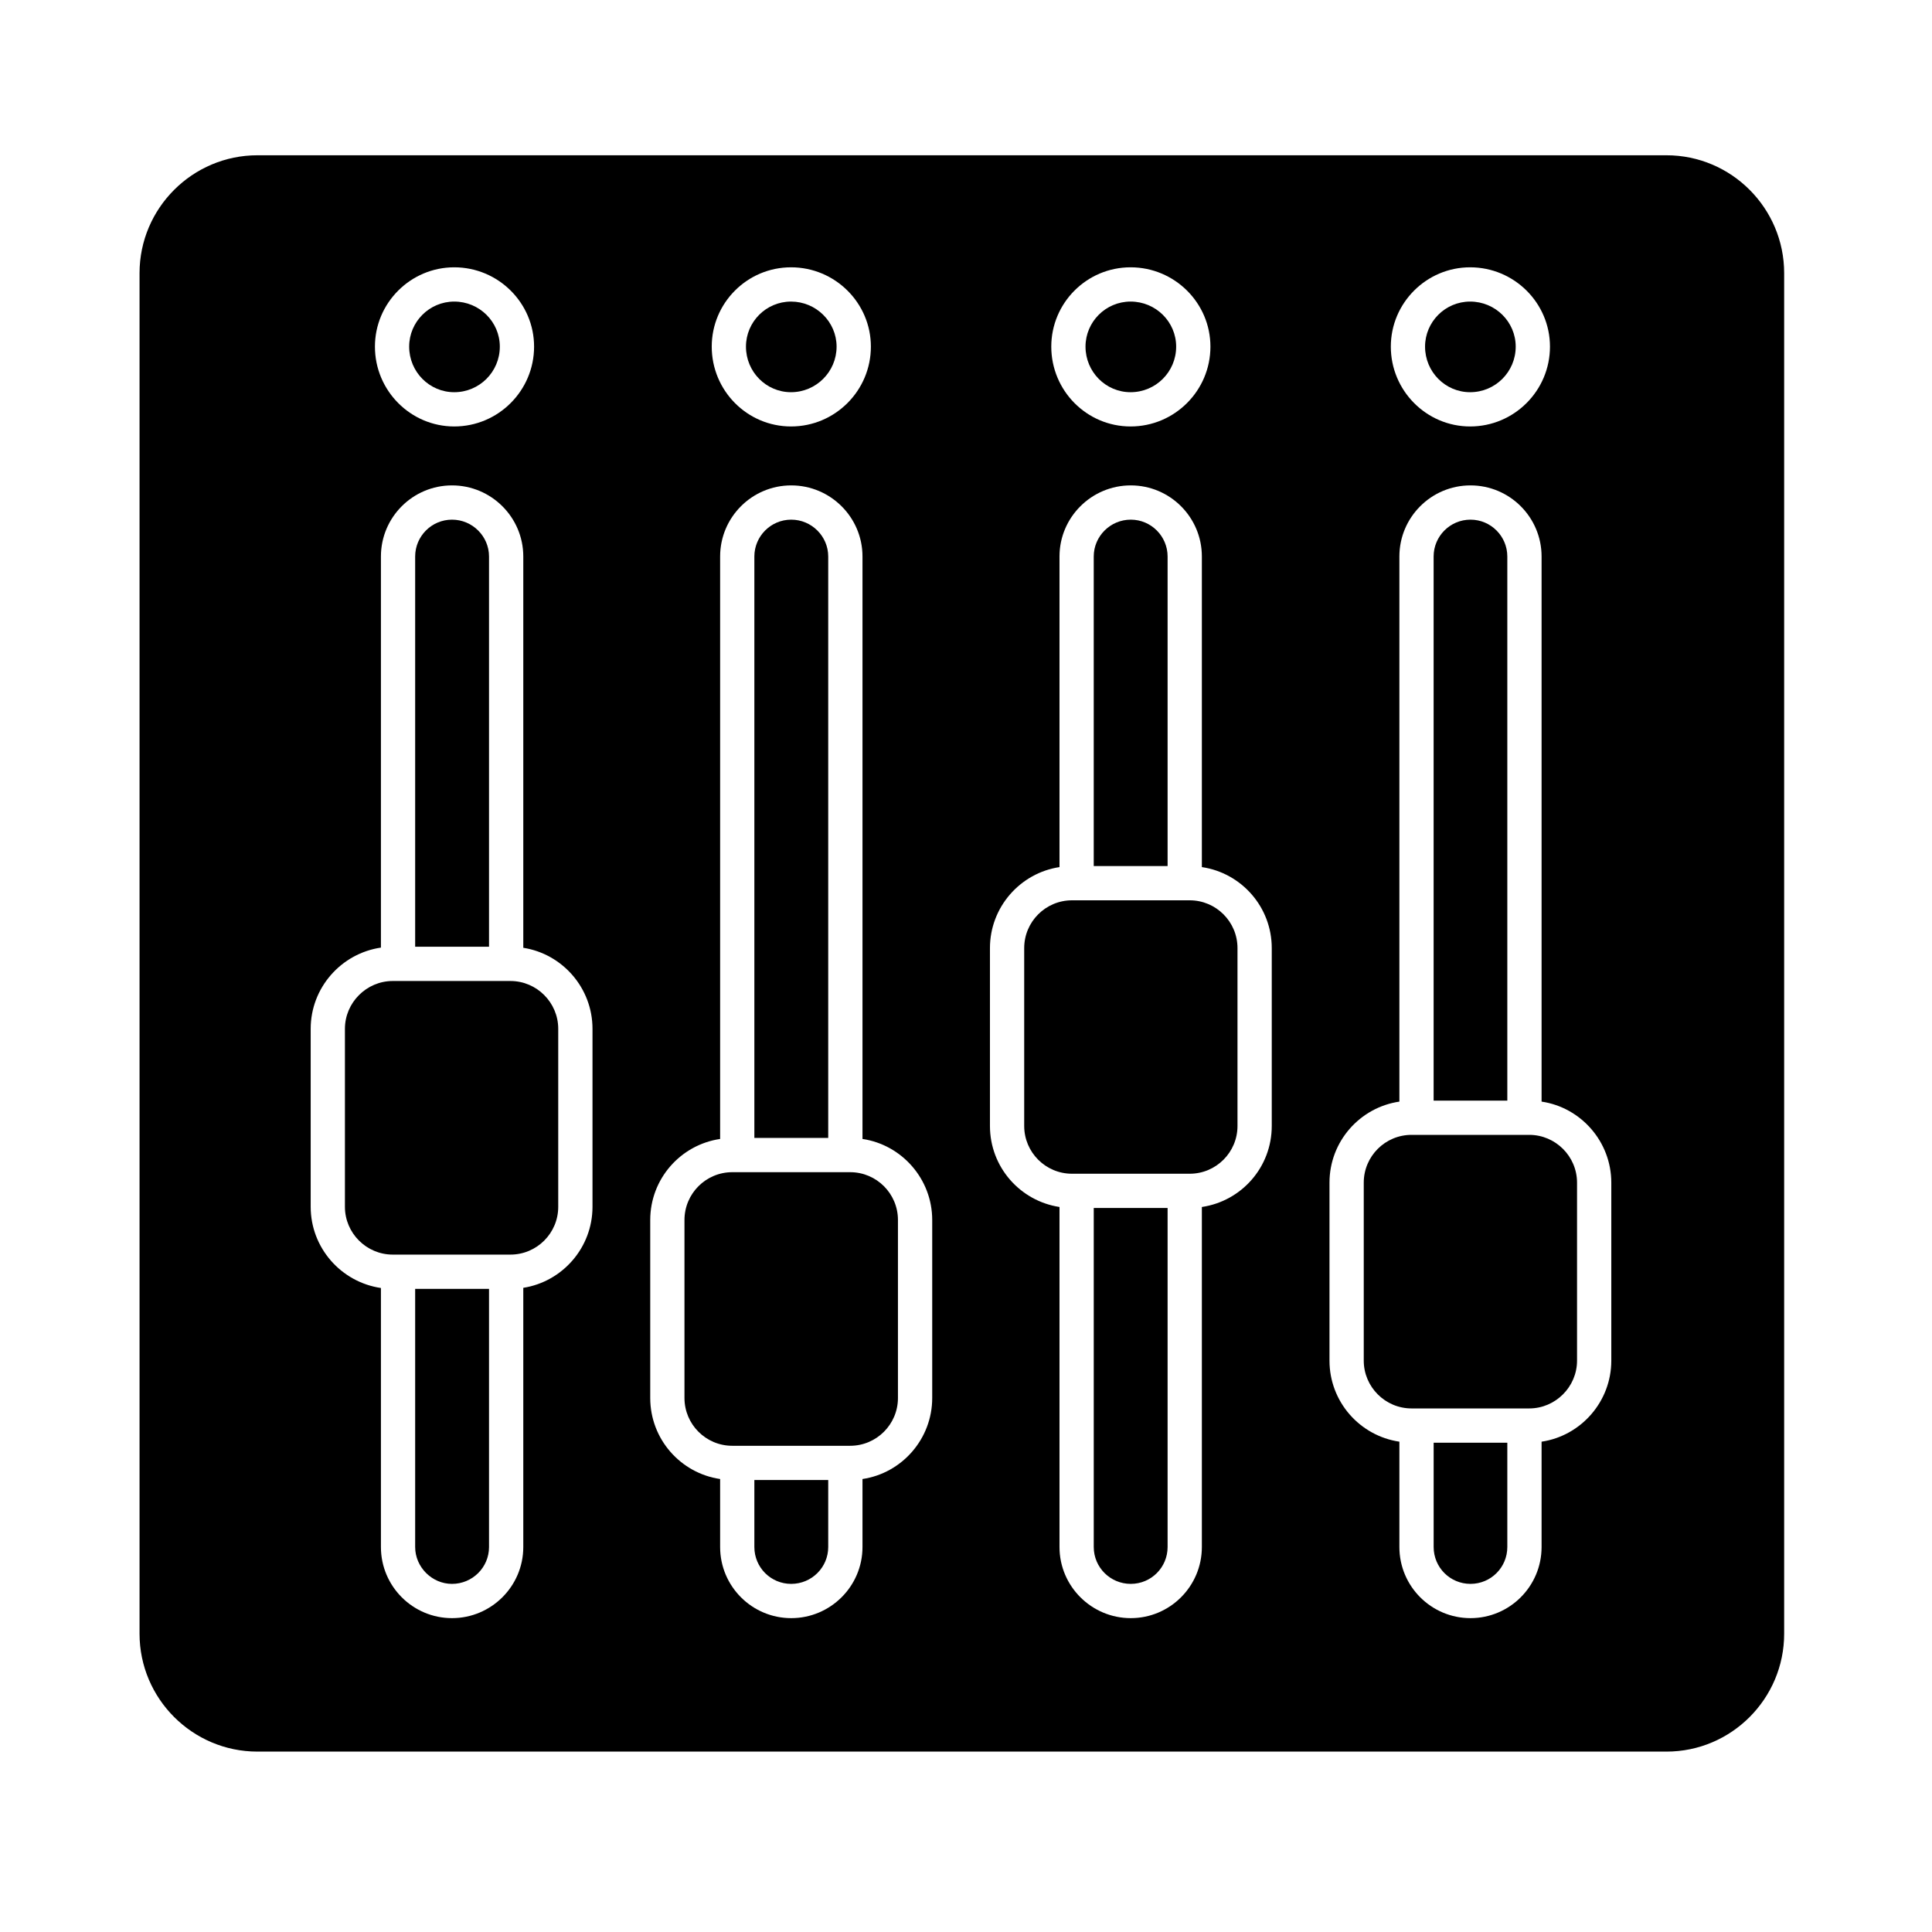 <?xml version="1.0" encoding="UTF-8" standalone="no"?><!DOCTYPE svg PUBLIC "-//W3C//DTD SVG 1.1//EN" "http://www.w3.org/Graphics/SVG/1.1/DTD/svg11.dtd"><svg width="100%" height="100%" viewBox="0 0 1600 1600" version="1.1" xmlns="http://www.w3.org/2000/svg" xmlns:xlink="http://www.w3.org/1999/xlink" xml:space="preserve" xmlns:serif="http://www.serif.com/" style="fill-rule:evenodd;clip-rule:evenodd;stroke-linejoin:round;stroke-miterlimit:2;"><path d="M617.776,287.064c0,-20.558 16.742,-37.313 37.313,-37.313c20.714,0 37.739,16.755 37.739,37.313c0,20.87 -17.025,37.739 -37.739,37.739c-20.571,0 -37.313,-16.869 -37.313,-37.739" style="fill-rule:nonzero;"/><path d="M376.166,249.752c-20.572,0 -37.313,16.756 -37.313,37.313c0,20.87 16.741,37.739 37.313,37.739c20.856,0 37.739,-16.869 37.739,-37.739c0,-20.557 -16.883,-37.313 -37.739,-37.313m560.122,0c-20.571,0 -37.313,16.756 -37.313,37.313c0,20.87 16.742,37.739 37.313,37.739c20.856,0 37.739,-16.869 37.739,-37.739c0,-20.557 -16.883,-37.313 -37.739,-37.313m-560.122,0c-20.572,0 -37.313,16.756 -37.313,37.313c0,20.87 16.741,37.739 37.313,37.739c20.856,0 37.739,-16.869 37.739,-37.739c0,-20.557 -16.883,-37.313 -37.739,-37.313m560.122,0c-20.571,0 -37.313,16.756 -37.313,37.313c0,20.87 16.742,37.739 37.313,37.739c20.856,0 37.739,-16.869 37.739,-37.739c0,-20.557 -16.883,-37.313 -37.739,-37.313m-560.122,0c-20.572,0 -37.313,16.756 -37.313,37.313c0,20.87 16.741,37.739 37.313,37.739c20.856,0 37.739,-16.869 37.739,-37.739c0,-20.557 -16.883,-37.313 -37.739,-37.313m560.122,0c-20.571,0 -37.313,16.756 -37.313,37.313c0,20.87 16.742,37.739 37.313,37.739c20.856,0 37.739,-16.869 37.739,-37.739c0,-20.557 -16.883,-37.313 -37.739,-37.313m281.197,0c-20.572,0 -37.313,16.756 -37.313,37.313c0,20.87 16.741,37.739 37.313,37.739c20.855,0 37.738,-16.869 37.738,-37.739c0,-20.557 -16.883,-37.313 -37.738,-37.313m-841.319,0c-20.572,0 -37.313,16.756 -37.313,37.313c0,20.87 16.741,37.739 37.313,37.739c20.856,0 37.739,-16.869 37.739,-37.739c0,-20.557 -16.883,-37.313 -37.739,-37.313m560.122,0c-20.571,0 -37.313,16.756 -37.313,37.313c0,20.87 16.742,37.739 37.313,37.739c20.856,0 37.739,-16.869 37.739,-37.739c0,-20.557 -16.883,-37.313 -37.739,-37.313m281.197,0c-20.572,0 -37.313,16.756 -37.313,37.313c0,20.87 16.741,37.739 37.313,37.739c20.855,0 37.738,-16.869 37.738,-37.739c0,-20.557 -16.883,-37.313 -37.738,-37.313m0.283,180.607c-16.883,0 -30.503,13.762 -30.503,30.503l0,450.609l61.007,0l0,-450.609c0,-16.741 -13.62,-30.503 -30.504,-30.503m-841.602,-180.607c-20.572,0 -37.313,16.756 -37.313,37.313c0,20.87 16.741,37.739 37.313,37.739c20.856,0 37.739,-16.869 37.739,-37.739c0,-20.557 -16.883,-37.313 -37.739,-37.313m560.122,0c-20.571,0 -37.313,16.756 -37.313,37.313c0,20.87 16.742,37.739 37.313,37.739c20.856,0 37.739,-16.869 37.739,-37.739c0,-20.557 -16.883,-37.313 -37.739,-37.313m281.197,0c-20.572,0 -37.313,16.756 -37.313,37.313c0,20.87 16.741,37.739 37.313,37.739c20.855,0 37.738,-16.869 37.738,-37.739c0,-20.557 -16.883,-37.313 -37.738,-37.313m-841.319,0c-20.572,0 -37.313,16.756 -37.313,37.313c0,20.87 16.741,37.739 37.313,37.739c20.856,0 37.739,-16.869 37.739,-37.739c0,-20.557 -16.883,-37.313 -37.739,-37.313m279.068,180.607c-16.883,0 -30.503,13.762 -30.503,30.503l0,481.524l61.148,0l0,-481.524c0,-16.741 -13.762,-30.503 -30.645,-30.503m281.054,-180.607c-20.571,0 -37.313,16.756 -37.313,37.313c0,20.87 16.742,37.739 37.313,37.739c20.856,0 37.739,-16.869 37.739,-37.739c0,-20.557 -16.883,-37.313 -37.739,-37.313m0.142,180.607c-16.883,0 -30.645,13.762 -30.645,30.503l0,256.368l61.148,0l0,-256.368c0,-16.741 -13.62,-30.503 -30.503,-30.503m281.055,-180.607c-20.572,0 -37.313,16.756 -37.313,37.313c0,20.87 16.741,37.739 37.313,37.739c20.855,0 37.738,-16.869 37.738,-37.739c0,-20.557 -16.883,-37.313 -37.738,-37.313m0.283,180.607c-16.883,0 -30.503,13.762 -30.503,30.503l0,450.609l61.007,0l0,-450.609c0,-16.741 -13.62,-30.503 -30.504,-30.503m-843.446,0c-16.884,0 -30.504,13.762 -30.504,30.503l0,323.191l61.149,0l0,-323.191c0,-16.741 -13.762,-30.503 -30.645,-30.503m1.844,-180.607c-20.572,0 -37.313,16.756 -37.313,37.313c0,20.87 16.741,37.739 37.313,37.739c20.856,0 37.739,-16.869 37.739,-37.739c0,-20.557 -16.883,-37.313 -37.739,-37.313m560.122,0c-20.571,0 -37.313,16.756 -37.313,37.313c0,20.87 16.742,37.739 37.313,37.739c20.856,0 37.739,-16.869 37.739,-37.739c0,-20.557 -16.883,-37.313 -37.739,-37.313m281.197,0c-20.572,0 -37.313,16.756 -37.313,37.313c0,20.87 16.741,37.739 37.313,37.739c20.855,0 37.738,-16.869 37.738,-37.739c0,-20.557 -16.883,-37.313 -37.738,-37.313m-794.784,562.676l-97.468,0c-21.707,0 -39.583,17.877 -39.583,39.584l0,147.408c0,21.848 17.876,39.583 39.583,39.583l97.468,0c21.849,0 39.583,-17.735 39.583,-39.583l0,-147.408c0,-21.707 -17.734,-39.584 -39.583,-39.584m-48.379,-382.069c-16.884,0 -30.504,13.762 -30.504,30.503l0,323.191l61.149,0l0,-323.191c0,-16.741 -13.762,-30.503 -30.645,-30.503m1.844,-180.607c-20.572,0 -37.313,16.756 -37.313,37.313c0,20.87 16.741,37.739 37.313,37.739c20.856,0 37.739,-16.869 37.739,-37.739c0,-20.557 -16.883,-37.313 -37.739,-37.313m279.068,180.607c-16.883,0 -30.503,13.762 -30.503,30.503l0,481.524l61.148,0l0,-481.524c0,-16.741 -13.762,-30.503 -30.645,-30.503m281.054,-180.607c-20.571,0 -37.313,16.756 -37.313,37.313c0,20.87 16.742,37.739 37.313,37.739c20.856,0 37.739,-16.869 37.739,-37.739c0,-20.557 -16.883,-37.313 -37.739,-37.313m0.142,180.607c-16.883,0 -30.645,13.762 -30.645,30.503l0,256.368l61.148,0l0,-256.368c0,-16.741 -13.62,-30.503 -30.503,-30.503m281.055,-180.607c-20.572,0 -37.313,16.756 -37.313,37.313c0,20.87 16.741,37.739 37.313,37.739c20.855,0 37.738,-16.869 37.738,-37.739c0,-20.557 -16.883,-37.313 -37.738,-37.313m0.283,180.607c-16.883,0 -30.503,13.762 -30.503,30.503l0,450.609l61.007,0l0,-450.609c0,-16.741 -13.62,-30.503 -30.504,-30.503m-843.446,0c-16.884,0 -30.504,13.762 -30.504,30.503l0,323.191l61.149,0l0,-323.191c0,-16.741 -13.762,-30.503 -30.645,-30.503m-30.504,637.019l0,213.805c0,16.6 13.904,30.518 30.504,30.518c16.883,0 30.645,-13.62 30.645,-30.518l0,-213.805l-61.149,0Zm32.348,-817.626c-20.572,0 -37.313,16.756 -37.313,37.313c0,20.87 16.741,37.739 37.313,37.739c20.856,0 37.739,-16.869 37.739,-37.739c0,-20.557 -16.883,-37.313 -37.739,-37.313m46.535,562.676l-97.468,0c-21.707,0 -39.583,17.877 -39.583,39.584l0,147.408c0,21.848 17.876,39.583 39.583,39.583l97.468,0c21.849,0 39.583,-17.735 39.583,-39.583l0,-147.408c0,-21.707 -17.734,-39.584 -39.583,-39.584m202.03,413.282l0,55.473c0,16.898 13.62,30.518 30.503,30.518c16.883,0 30.645,-13.62 30.645,-30.518l0,-55.473l-61.148,0Zm311.557,-975.958c-20.571,0 -37.313,16.756 -37.313,37.313c0,20.87 16.742,37.739 37.313,37.739c20.856,0 37.739,-16.869 37.739,-37.739c0,-20.557 -16.883,-37.313 -37.739,-37.313m281.197,0c-20.572,0 -37.313,16.756 -37.313,37.313c0,20.87 16.741,37.739 37.313,37.739c20.855,0 37.738,-16.869 37.738,-37.739c0,-20.557 -16.883,-37.313 -37.738,-37.313m-513.446,721.009l-97.61,0c-21.849,0 -39.583,17.734 -39.583,39.583l0,147.408c0,21.849 17.734,39.583 39.583,39.583l97.61,0c21.849,0 39.583,-17.734 39.583,-39.583l0,-147.408c0,-21.849 -17.734,-39.583 -39.583,-39.583m-79.308,254.949l0,55.473c0,16.898 13.62,30.518 30.503,30.518c16.883,0 30.645,-13.62 30.645,-30.518l0,-55.473l-61.148,0Zm30.503,-795.351c-16.883,0 -30.503,13.762 -30.503,30.503l0,481.524l61.148,0l0,-481.524c0,-16.741 -13.762,-30.503 -30.645,-30.503m-232.533,382.069l-97.468,0c-21.707,0 -39.583,17.877 -39.583,39.584l0,147.408c0,21.848 17.876,39.583 39.583,39.583l97.468,0c21.849,0 39.583,-17.735 39.583,-39.583l0,-147.408c0,-21.707 -17.734,-39.584 -39.583,-39.584m-78.883,254.95l0,213.805c0,16.6 13.904,30.518 30.504,30.518c16.883,0 30.645,-13.62 30.645,-30.518l0,-213.805l-61.149,0Zm30.504,-637.019c-16.884,0 -30.504,13.762 -30.504,30.503l0,323.191l61.149,0l0,-323.191c0,-16.741 -13.762,-30.503 -30.645,-30.503m1.844,-180.607c-20.572,0 -37.313,16.756 -37.313,37.313c0,20.87 16.741,37.739 37.313,37.739c20.856,0 37.739,-16.869 37.739,-37.739c0,-20.557 -16.883,-37.313 -37.739,-37.313m560.122,0c-20.571,0 -37.313,16.756 -37.313,37.313c0,20.87 16.742,37.739 37.313,37.739c20.856,0 37.739,-16.869 37.739,-37.739c0,-20.557 -16.883,-37.313 -37.739,-37.313m0.142,180.607c-16.883,0 -30.645,13.762 -30.645,30.503l0,256.368l61.148,0l0,-256.368c0,-16.741 -13.62,-30.503 -30.503,-30.503m281.055,-180.607c-20.572,0 -37.313,16.756 -37.313,37.313c0,20.87 16.741,37.739 37.313,37.739c20.855,0 37.738,-16.869 37.738,-37.739c0,-20.557 -16.883,-37.313 -37.738,-37.313m0.283,180.607c-16.883,0 -30.503,13.762 -30.503,30.503l0,450.609l61.007,0l0,-450.609c0,-16.741 -13.62,-30.503 -30.504,-30.503m-843.446,0c-16.884,0 -30.504,13.762 -30.504,30.503l0,323.191l61.149,0l0,-323.191c0,-16.741 -13.762,-30.503 -30.645,-30.503m-30.504,637.019l0,213.805c0,16.6 13.904,30.518 30.504,30.518c16.883,0 30.645,-13.62 30.645,-30.518l0,-213.805l-61.149,0Zm32.348,-817.626c-20.572,0 -37.313,16.756 -37.313,37.313c0,20.87 16.741,37.739 37.313,37.739c20.856,0 37.739,-16.869 37.739,-37.739c0,-20.557 -16.883,-37.313 -37.739,-37.313m46.535,562.676l-97.468,0c-21.707,0 -39.583,17.877 -39.583,39.584l0,147.408c0,21.848 17.876,39.583 39.583,39.583l97.468,0c21.849,0 39.583,-17.735 39.583,-39.583l0,-147.408c0,-21.707 -17.734,-39.584 -39.583,-39.584m232.533,-382.069c-16.883,0 -30.503,13.762 -30.503,30.503l0,481.524l61.148,0l0,-481.524c0,-16.741 -13.762,-30.503 -30.645,-30.503m-30.503,795.351l0,55.473c0,16.898 13.62,30.518 30.503,30.518c16.883,0 30.645,-13.62 30.645,-30.518l0,-55.473l-61.148,0Zm79.308,-254.949l-97.61,0c-21.849,0 -39.583,17.734 -39.583,39.583l0,147.408c0,21.849 17.734,39.583 39.583,39.583l97.61,0c21.849,0 39.583,-17.734 39.583,-39.583l0,-147.408c0,-21.849 -17.734,-39.583 -39.583,-39.583m232.249,-721.009c-20.571,0 -37.313,16.756 -37.313,37.313c0,20.87 16.742,37.739 37.313,37.739c20.856,0 37.739,-16.869 37.739,-37.739c0,-20.557 -16.883,-37.313 -37.739,-37.313m281.197,0c-20.572,0 -37.313,16.756 -37.313,37.313c0,20.87 16.741,37.739 37.313,37.739c20.855,0 37.738,-16.869 37.738,-37.739c0,-20.557 -16.883,-37.313 -37.738,-37.313m-513.446,721.009l-97.61,0c-21.849,0 -39.583,17.734 -39.583,39.583l0,147.408c0,21.849 17.734,39.583 39.583,39.583l97.61,0c21.849,0 39.583,-17.734 39.583,-39.583l0,-147.408c0,-21.849 -17.734,-39.583 -39.583,-39.583m-79.308,254.949l0,55.473c0,16.898 13.62,30.518 30.503,30.518c16.883,0 30.645,-13.62 30.645,-30.518l0,-55.473l-61.148,0Zm30.503,-795.351c-16.883,0 -30.503,13.762 -30.503,30.503l0,481.524l61.148,0l0,-481.524c0,-16.741 -13.762,-30.503 -30.645,-30.503m-232.533,382.069l-97.468,0c-21.707,0 -39.583,17.877 -39.583,39.584l0,147.408c0,21.848 17.876,39.583 39.583,39.583l97.468,0c21.849,0 39.583,-17.735 39.583,-39.583l0,-147.408c0,-21.707 -17.734,-39.584 -39.583,-39.584m-78.883,254.95l0,213.805c0,16.6 13.904,30.518 30.504,30.518c16.883,0 30.645,-13.62 30.645,-30.518l0,-213.805l-61.149,0Zm30.504,-637.019c-16.884,0 -30.504,13.762 -30.504,30.503l0,323.191l61.149,0l0,-323.191c0,-16.741 -13.762,-30.503 -30.645,-30.503m1.844,-180.607c-20.572,0 -37.313,16.756 -37.313,37.313c0,20.87 16.741,37.739 37.313,37.739c20.856,0 37.739,-16.869 37.739,-37.739c0,-20.557 -16.883,-37.313 -37.739,-37.313m560.122,0c-20.571,0 -37.313,16.756 -37.313,37.313c0,20.87 16.742,37.739 37.313,37.739c20.856,0 37.739,-16.869 37.739,-37.739c0,-20.557 -16.883,-37.313 -37.739,-37.313m0.142,180.607c-16.883,0 -30.645,13.762 -30.645,30.503l0,256.368l61.148,0l0,-256.368c0,-16.741 -13.62,-30.503 -30.503,-30.503m281.055,-180.607c-20.572,0 -37.313,16.756 -37.313,37.313c0,20.87 16.741,37.739 37.313,37.739c20.855,0 37.738,-16.869 37.738,-37.739c0,-20.557 -16.883,-37.313 -37.738,-37.313m0.283,180.607c-16.883,0 -30.503,13.762 -30.503,30.503l0,450.609l61.007,0l0,-450.609c0,-16.741 -13.62,-30.503 -30.504,-30.503m-843.446,0c-16.884,0 -30.504,13.762 -30.504,30.503l0,323.191l61.149,0l0,-323.191c0,-16.741 -13.762,-30.503 -30.645,-30.503m-30.504,637.019l0,213.805c0,16.6 13.904,30.518 30.504,30.518c16.883,0 30.645,-13.62 30.645,-30.518l0,-213.805l-61.149,0Zm32.348,-817.626c-20.572,0 -37.313,16.756 -37.313,37.313c0,20.87 16.741,37.739 37.313,37.739c20.856,0 37.739,-16.869 37.739,-37.739c0,-20.557 -16.883,-37.313 -37.739,-37.313m46.535,562.676l-97.468,0c-21.707,0 -39.583,17.877 -39.583,39.584l0,147.408c0,21.848 17.876,39.583 39.583,39.583l97.468,0c21.849,0 39.583,-17.735 39.583,-39.583l0,-147.408c0,-21.707 -17.734,-39.584 -39.583,-39.584m232.533,-382.069c-16.883,0 -30.503,13.762 -30.503,30.503l0,481.524l61.148,0l0,-481.524c0,-16.741 -13.762,-30.503 -30.645,-30.503m-30.503,795.351l0,55.473c0,16.898 13.62,30.518 30.503,30.518c16.883,0 30.645,-13.62 30.645,-30.518l0,-55.473l-61.148,0Zm79.308,-254.949l-97.61,0c-21.849,0 -39.583,17.734 -39.583,39.583l0,147.408c0,21.849 17.734,39.583 39.583,39.583l97.61,0c21.849,0 39.583,-17.734 39.583,-39.583l0,-147.408c0,-21.849 -17.734,-39.583 -39.583,-39.583m232.249,-721.009c-20.571,0 -37.313,16.756 -37.313,37.313c0,20.87 16.742,37.739 37.313,37.739c20.856,0 37.739,-16.869 37.739,-37.739c0,-20.557 -16.883,-37.313 -37.739,-37.313m0.142,180.607c-16.883,0 -30.645,13.762 -30.645,30.503l0,256.368l61.148,0l0,-256.368c0,-16.741 -13.62,-30.503 -30.503,-30.503m281.055,-180.607c-20.572,0 -37.313,16.756 -37.313,37.313c0,20.87 16.741,37.739 37.313,37.739c20.855,0 37.738,-16.869 37.738,-37.739c0,-20.557 -16.883,-37.313 -37.738,-37.313m-232.25,495.853l-97.468,0c-21.849,0 -39.583,17.735 -39.583,39.583l0,147.267c0,21.848 17.734,39.583 39.583,39.583l97.468,0c21.849,0 39.583,-17.735 39.583,-39.583l0,-147.267c0,-21.848 -17.734,-39.583 -39.583,-39.583m-79.45,254.808l0,280.77c0,16.898 13.762,30.518 30.645,30.518c16.883,0 30.503,-13.62 30.503,-30.518l0,-280.77l-61.148,0Zm30.645,-570.054c-16.883,0 -30.645,13.762 -30.645,30.503l0,256.368l61.148,0l0,-256.368c0,-16.741 -13.62,-30.503 -30.503,-30.503m-232.391,540.402l-97.61,0c-21.849,0 -39.583,17.734 -39.583,39.583l0,147.408c0,21.849 17.734,39.583 39.583,39.583l97.61,0c21.849,0 39.583,-17.734 39.583,-39.583l0,-147.408c0,-21.849 -17.734,-39.583 -39.583,-39.583m-79.308,254.949l0,55.473c0,16.898 13.62,30.518 30.503,30.518c16.883,0 30.645,-13.62 30.645,-30.518l0,-55.473l-61.148,0Zm30.503,-795.351c-16.883,0 -30.503,13.762 -30.503,30.503l0,481.524l61.148,0l0,-481.524c0,-16.741 -13.762,-30.503 -30.645,-30.503m-232.533,382.069l-97.468,0c-21.707,0 -39.583,17.877 -39.583,39.584l0,147.408c0,21.848 17.876,39.583 39.583,39.583l97.468,0c21.849,0 39.583,-17.735 39.583,-39.583l0,-147.408c0,-21.707 -17.734,-39.584 -39.583,-39.584m-78.883,254.95l0,213.805c0,16.6 13.904,30.518 30.504,30.518c16.883,0 30.645,-13.62 30.645,-30.518l0,-213.805l-61.149,0Zm30.504,-637.019c-16.884,0 -30.504,13.762 -30.504,30.503l0,323.191l61.149,0l0,-323.191c0,-16.741 -13.762,-30.503 -30.645,-30.503m1.844,-180.607c-20.572,0 -37.313,16.756 -37.313,37.313c0,20.87 16.741,37.739 37.313,37.739c20.856,0 37.739,-16.869 37.739,-37.739c0,-20.557 -16.883,-37.313 -37.739,-37.313m560.122,0c-20.571,0 -37.313,16.756 -37.313,37.313c0,20.87 16.742,37.739 37.313,37.739c20.856,0 37.739,-16.869 37.739,-37.739c0,-20.557 -16.883,-37.313 -37.739,-37.313m281.197,0c-20.572,0 -37.313,16.756 -37.313,37.313c0,20.87 16.741,37.739 37.313,37.739c20.855,0 37.738,-16.869 37.738,-37.739c0,-20.557 -16.883,-37.313 -37.738,-37.313m0.283,180.607c-16.883,0 -30.503,13.762 -30.503,30.503l0,450.609l61.007,0l0,-450.609c0,-16.741 -13.62,-30.503 -30.504,-30.503m-843.446,0c-16.884,0 -30.504,13.762 -30.504,30.503l0,323.191l61.149,0l0,-323.191c0,-16.741 -13.762,-30.503 -30.645,-30.503m-30.504,637.019l0,213.805c0,16.6 13.904,30.518 30.504,30.518c16.883,0 30.645,-13.62 30.645,-30.518l0,-213.805l-61.149,0Zm32.348,-817.626c-20.572,0 -37.313,16.756 -37.313,37.313c0,20.87 16.741,37.739 37.313,37.739c20.856,0 37.739,-16.869 37.739,-37.739c0,-20.557 -16.883,-37.313 -37.739,-37.313m46.535,562.676l-97.468,0c-21.707,0 -39.583,17.877 -39.583,39.584l0,147.408c0,21.848 17.876,39.583 39.583,39.583l97.468,0c21.849,0 39.583,-17.735 39.583,-39.583l0,-147.408c0,-21.707 -17.734,-39.584 -39.583,-39.584m232.533,-382.069c-16.883,0 -30.503,13.762 -30.503,30.503l0,481.524l61.148,0l0,-481.524c0,-16.741 -13.762,-30.503 -30.645,-30.503m-30.503,795.351l0,55.473c0,16.898 13.62,30.518 30.503,30.518c16.883,0 30.645,-13.62 30.645,-30.518l0,-55.473l-61.148,0Zm79.308,-254.949l-97.61,0c-21.849,0 -39.583,17.734 -39.583,39.583l0,147.408c0,21.849 17.734,39.583 39.583,39.583l97.61,0c21.849,0 39.583,-17.734 39.583,-39.583l0,-147.408c0,-21.849 -17.734,-39.583 -39.583,-39.583m232.249,-721.009c-20.571,0 -37.313,16.756 -37.313,37.313c0,20.87 16.742,37.739 37.313,37.739c20.856,0 37.739,-16.869 37.739,-37.739c0,-20.557 -16.883,-37.313 -37.739,-37.313m0.142,180.607c-16.883,0 -30.645,13.762 -30.645,30.503l0,256.368l61.148,0l0,-256.368c0,-16.741 -13.62,-30.503 -30.503,-30.503m-30.645,570.054l0,280.77c0,16.898 13.762,30.518 30.645,30.518c16.883,0 30.503,-13.62 30.503,-30.518l0,-280.77l-61.148,0Zm79.45,-254.808l-97.468,0c-21.849,0 -39.583,17.735 -39.583,39.583l0,147.267c0,21.848 17.734,39.583 39.583,39.583l97.468,0c21.849,0 39.583,-17.735 39.583,-39.583l0,-147.267c0,-21.848 -17.734,-39.583 -39.583,-39.583m232.25,-495.853c-20.572,0 -37.313,16.756 -37.313,37.313c0,20.87 16.741,37.739 37.313,37.739c20.855,0 37.738,-16.869 37.738,-37.739c0,-20.557 -16.883,-37.313 -37.738,-37.313m-232.25,495.853l-97.468,0c-21.849,0 -39.583,17.735 -39.583,39.583l0,147.267c0,21.848 17.734,39.583 39.583,39.583l97.468,0c21.849,0 39.583,-17.735 39.583,-39.583l0,-147.267c0,-21.848 -17.734,-39.583 -39.583,-39.583m-79.45,254.808l0,280.77c0,16.898 13.762,30.518 30.645,30.518c16.883,0 30.503,-13.62 30.503,-30.518l0,-280.77l-61.148,0Zm30.645,-570.054c-16.883,0 -30.645,13.762 -30.645,30.503l0,256.368l61.148,0l0,-256.368c0,-16.741 -13.62,-30.503 -30.503,-30.503m-232.391,540.402l-97.61,0c-21.849,0 -39.583,17.734 -39.583,39.583l0,147.408c0,21.849 17.734,39.583 39.583,39.583l97.61,0c21.849,0 39.583,-17.734 39.583,-39.583l0,-147.408c0,-21.849 -17.734,-39.583 -39.583,-39.583m-79.308,254.949l0,55.473c0,16.898 13.62,30.518 30.503,30.518c16.883,0 30.645,-13.62 30.645,-30.518l0,-55.473l-61.148,0Zm30.503,-795.351c-16.883,0 -30.503,13.762 -30.503,30.503l0,481.524l61.148,0l0,-481.524c0,-16.741 -13.762,-30.503 -30.645,-30.503m-232.533,382.069l-97.468,0c-21.707,0 -39.583,17.877 -39.583,39.584l0,147.408c0,21.848 17.876,39.583 39.583,39.583l97.468,0c21.849,0 39.583,-17.735 39.583,-39.583l0,-147.408c0,-21.707 -17.734,-39.584 -39.583,-39.584m-78.883,254.95l0,213.805c0,16.6 13.904,30.518 30.504,30.518c16.883,0 30.645,-13.62 30.645,-30.518l0,-213.805l-61.149,0Zm30.504,-637.019c-16.884,0 -30.504,13.762 -30.504,30.503l0,323.191l61.149,0l0,-323.191c0,-16.741 -13.762,-30.503 -30.645,-30.503m1.844,-180.607c-20.572,0 -37.313,16.756 -37.313,37.313c0,20.87 16.741,37.739 37.313,37.739c20.856,0 37.739,-16.869 37.739,-37.739c0,-20.557 -16.883,-37.313 -37.739,-37.313m560.122,0c-20.571,0 -37.313,16.756 -37.313,37.313c0,20.87 16.742,37.739 37.313,37.739c20.856,0 37.739,-16.869 37.739,-37.739c0,-20.557 -16.883,-37.313 -37.739,-37.313m281.197,0c-20.572,0 -37.313,16.756 -37.313,37.313c0,20.87 16.741,37.739 37.313,37.739c20.855,0 37.738,-16.869 37.738,-37.739c0,-20.557 -16.883,-37.313 -37.738,-37.313m0.283,180.607c-16.883,0 -30.503,13.762 -30.503,30.503l0,450.609l61.007,0l0,-450.609c0,-16.741 -13.62,-30.503 -30.504,-30.503m-812.801,30.503c0,-16.741 -13.762,-30.503 -30.645,-30.503c-16.884,0 -30.504,13.762 -30.504,30.503l0,323.191l61.149,0l0,-323.191Zm-61.149,820.321c0,16.6 13.904,30.518 30.504,30.518c16.883,0 30.645,-13.62 30.645,-30.518l0,-213.805l-61.149,0l0,213.805Zm32.348,-956.379c20.856,0 37.739,-16.869 37.739,-37.739c0,-20.557 -16.883,-37.313 -37.739,-37.313c-20.572,0 -37.313,16.756 -37.313,37.313c0,20.87 16.741,37.739 37.313,37.739m46.535,487.624l-97.468,0c-21.707,0 -39.583,17.877 -39.583,39.584l0,147.408c0,21.848 17.876,39.583 39.583,39.583l97.468,0c21.849,0 39.583,-17.735 39.583,-39.583l0,-147.408c0,-21.707 -17.734,-39.584 -39.583,-39.584m263.178,-351.566c0,-16.741 -13.762,-30.503 -30.645,-30.503c-16.883,0 -30.503,13.762 -30.503,30.503l0,481.524l61.148,0l0,-481.524Zm-61.148,820.321c0,16.898 13.62,30.518 30.503,30.518c16.883,0 30.645,-13.62 30.645,-30.518l0,-55.473l-61.148,0l0,55.473Zm79.308,-310.422l-97.61,0c-21.849,0 -39.583,17.734 -39.583,39.583l0,147.408c0,21.849 17.734,39.583 39.583,39.583l97.61,0c21.849,0 39.583,-17.734 39.583,-39.583l0,-147.408c0,-21.849 -17.734,-39.583 -39.583,-39.583m232.249,-645.957c20.856,0 37.739,-16.869 37.739,-37.739c0,-20.557 -16.883,-37.313 -37.739,-37.313c-20.571,0 -37.313,16.756 -37.313,37.313c0,20.87 16.742,37.739 37.313,37.739m30.645,136.058c0,-16.741 -13.62,-30.503 -30.503,-30.503c-16.883,0 -30.645,13.762 -30.645,30.503l0,256.368l61.148,0l0,-256.368Zm-61.148,820.321c0,16.898 13.762,30.518 30.645,30.518c16.883,0 30.503,-13.62 30.503,-30.518l0,-280.77l-61.148,0l0,280.77Zm79.45,-535.578l-97.468,0c-21.849,0 -39.583,17.735 -39.583,39.583l0,147.267c0,21.848 17.734,39.583 39.583,39.583l97.468,0c21.849,0 39.583,-17.735 39.583,-39.583l0,-147.267c0,-21.848 -17.734,-39.583 -39.583,-39.583m232.25,-420.801c20.855,0 37.738,-16.869 37.738,-37.739c0,-20.557 -16.883,-37.313 -37.738,-37.313c-20.572,0 -37.313,16.756 -37.313,37.313c0,20.87 16.741,37.739 37.313,37.739m30.787,136.058c0,-16.741 -13.62,-30.503 -30.504,-30.503c-16.883,0 -30.503,13.762 -30.503,30.503l0,450.609l61.007,0l0,-450.609Zm-61.007,820.321c0,16.898 13.62,30.518 30.503,30.518c16.884,0 30.504,-13.62 30.504,-30.518l0,-86.401l-61.007,0l0,86.401Zm79.167,-341.337l-97.469,0c-21.848,0 -39.583,17.735 -39.583,39.583l0,147.394c0,21.721 17.735,39.584 39.583,39.584l97.469,0c21.706,0 39.583,-17.863 39.583,-39.584l0,-147.394c0,-21.848 -17.877,-39.583 -39.583,-39.583m67.958,186.977c0,33.909 -25.112,62.284 -57.743,67.121l0,87.239c0,32.49 -26.389,58.893 -58.879,58.893c-32.489,0 -58.878,-26.403 -58.878,-58.893l0,-87.239c-32.773,-4.837 -57.885,-33.056 -57.885,-67.121l0,-147.394c0,-34.064 25.112,-62.297 57.885,-67.121l0,-451.446c0,-32.489 26.389,-58.878 58.878,-58.878c32.49,0 58.879,26.389 58.879,58.878l0,451.446c32.631,4.824 57.743,33.199 57.743,67.121l0,147.394Zm-281.197,-194.368c0,34.192 -25.111,62.297 -57.885,67.121l0,281.607c0,32.49 -26.388,58.893 -58.878,58.893c-32.489,0 -59.02,-26.403 -59.02,-58.893l0,-281.607c-32.631,-4.98 -57.601,-33.057 -57.601,-67.121l0,-147.267c0,-33.894 24.97,-62.141 57.601,-67.092l0,-257.234c0,-32.489 26.531,-58.878 59.02,-58.878c32.49,0 58.878,26.389 58.878,58.878l0,257.234c32.774,4.823 57.885,33.042 57.885,67.092l0,147.267Zm-281.196,225.297c0,33.922 -25.112,62.297 -57.743,67.107l0,56.324c0,32.49 -26.531,58.893 -59.02,58.893c-32.489,0 -58.878,-26.403 -58.878,-58.893l0,-56.324c-32.773,-4.81 -57.885,-33.057 -57.885,-67.107l0,-147.408c0,-34.05 25.112,-62.269 57.885,-67.107l0,-482.375c0,-32.489 26.389,-58.878 58.878,-58.878c32.489,0 59.02,26.389 59.02,58.878l0,482.375c32.631,4.838 57.743,33.213 57.743,67.107l0,147.408Zm-281.338,-158.332c0,33.78 -24.828,61.999 -57.317,67.107l0,214.656c0,32.49 -26.531,58.893 -59.02,58.893c-32.49,0 -58.879,-26.403 -58.879,-58.893l0,-214.515c-32.915,-4.823 -58.168,-33.198 -58.168,-67.248l0,-147.408c0,-34.036 25.253,-62.411 58.168,-67.249l0,-323.901c0,-32.489 26.389,-58.878 58.879,-58.878c32.489,0 59.02,26.389 59.02,58.878l0,324.057c32.489,5.093 57.317,33.326 57.317,67.093l0,147.408Zm-114.493,-778.043c36.462,0 66.114,29.51 66.114,65.688c0,36.462 -29.652,66.114 -66.114,66.114c-36.178,0 -65.688,-29.652 -65.688,-66.114c0,-36.178 29.51,-65.688 65.688,-65.688m278.926,0c36.462,0 66.114,29.51 66.114,65.688c0,36.462 -29.652,66.114 -66.114,66.114c-36.32,0 -65.688,-29.652 -65.688,-66.114c0,-36.178 29.368,-65.688 65.688,-65.688m281.196,0c36.462,0 66.114,29.51 66.114,65.688c0,36.462 -29.652,66.114 -66.114,66.114c-36.32,0 -65.688,-29.652 -65.688,-66.114c0,-36.178 29.368,-65.688 65.688,-65.688m281.197,0c36.462,0 66.113,29.51 66.113,65.688c0,36.462 -29.651,66.114 -66.113,66.114c-36.178,0 -65.688,-29.652 -65.688,-66.114c0,-36.178 29.51,-65.688 65.688,-65.688m162.588,-92.786l-1166.92,0c-53.771,0 -97.61,43.853 -97.61,97.61l0,1126.79c0,53.771 43.839,97.61 97.61,97.61l1166.92,0c53.771,0 97.469,-43.839 97.469,-97.61l0,-1126.79c0,-53.757 -43.698,-97.61 -97.469,-97.61m-162.588,121.161c-20.572,0 -37.313,16.756 -37.313,37.313c0,20.87 16.741,37.739 37.313,37.739c20.855,0 37.738,-16.869 37.738,-37.739c0,-20.557 -16.883,-37.313 -37.738,-37.313m-281.197,0c-20.571,0 -37.313,16.756 -37.313,37.313c0,20.87 16.742,37.739 37.313,37.739c20.856,0 37.739,-16.869 37.739,-37.739c0,-20.557 -16.883,-37.313 -37.739,-37.313m-560.122,0c-20.572,0 -37.313,16.756 -37.313,37.313c0,20.87 16.741,37.739 37.313,37.739c20.856,0 37.739,-16.869 37.739,-37.739c0,-20.557 -16.883,-37.313 -37.739,-37.313m28.801,211.11c0,-16.741 -13.762,-30.503 -30.645,-30.503c-16.884,0 -30.504,13.762 -30.504,30.503l0,323.191l61.149,0l0,-323.191Zm-61.149,820.321c0,16.6 13.904,30.518 30.504,30.518c16.883,0 30.645,-13.62 30.645,-30.518l0,-213.805l-61.149,0l0,213.805Zm78.883,-468.755l-97.468,0c-21.707,0 -39.583,17.877 -39.583,39.584l0,147.408c0,21.848 17.876,39.583 39.583,39.583l97.468,0c21.849,0 39.583,-17.735 39.583,-39.583l0,-147.408c0,-21.707 -17.734,-39.584 -39.583,-39.584m263.178,-351.566c0,-16.741 -13.762,-30.503 -30.645,-30.503c-16.883,0 -30.503,13.762 -30.503,30.503l0,481.524l61.148,0l0,-481.524Zm-61.148,820.321c0,16.898 13.62,30.518 30.503,30.518c16.883,0 30.645,-13.62 30.645,-30.518l0,-55.473l-61.148,0l0,55.473Zm79.308,-310.422l-97.61,0c-21.849,0 -39.583,17.734 -39.583,39.583l0,147.408c0,21.849 17.734,39.583 39.583,39.583l97.61,0c21.849,0 39.583,-17.734 39.583,-39.583l0,-147.408c0,-21.849 -17.734,-39.583 -39.583,-39.583m262.894,-509.899c0,-16.741 -13.62,-30.503 -30.503,-30.503c-16.883,0 -30.645,13.762 -30.645,30.503l0,256.368l61.148,0l0,-256.368Zm-61.148,820.321c0,16.898 13.762,30.518 30.645,30.518c16.883,0 30.503,-13.62 30.503,-30.518l0,-280.77l-61.148,0l0,280.77Zm79.45,-535.578l-97.468,0c-21.849,0 -39.583,17.735 -39.583,39.583l0,147.267c0,21.848 17.734,39.583 39.583,39.583l97.468,0c21.849,0 39.583,-17.735 39.583,-39.583l0,-147.267c0,-21.848 -17.734,-39.583 -39.583,-39.583m263.037,-284.743c0,-16.741 -13.62,-30.503 -30.504,-30.503c-16.883,0 -30.503,13.762 -30.503,30.503l0,450.609l61.007,0l0,-450.609Zm18.16,478.984l-97.469,0c-21.848,0 -39.583,17.735 -39.583,39.583l0,147.394c0,21.721 17.735,39.584 39.583,39.584l97.469,0c21.706,0 39.583,-17.863 39.583,-39.584l0,-147.394c0,-21.848 -17.877,-39.583 -39.583,-39.583m-48.664,-509.487c-16.883,0 -30.503,13.762 -30.503,30.503l0,450.609l61.007,0l0,-450.609c0,-16.741 -13.62,-30.503 -30.504,-30.503m-0.283,-180.607c-20.572,0 -37.313,16.756 -37.313,37.313c0,20.87 16.741,37.739 37.313,37.739c20.855,0 37.738,-16.869 37.738,-37.739c0,-20.557 -16.883,-37.313 -37.738,-37.313m-232.25,495.853l-97.468,0c-21.849,0 -39.583,17.735 -39.583,39.583l0,147.267c0,21.848 17.734,39.583 39.583,39.583l97.468,0c21.849,0 39.583,-17.735 39.583,-39.583l0,-147.267c0,-21.848 -17.734,-39.583 -39.583,-39.583m-79.45,254.808l0,280.77c0,16.898 13.762,30.518 30.645,30.518c16.883,0 30.503,-13.62 30.503,-30.518l0,-280.77l-61.148,0Zm30.645,-570.054c-16.883,0 -30.645,13.762 -30.645,30.503l0,256.368l61.148,0l0,-256.368c0,-16.741 -13.62,-30.503 -30.503,-30.503m-0.142,-180.607c-20.571,0 -37.313,16.756 -37.313,37.313c0,20.87 16.742,37.739 37.313,37.739c20.856,0 37.739,-16.869 37.739,-37.739c0,-20.557 -16.883,-37.313 -37.739,-37.313m-232.249,721.009l-97.61,0c-21.849,0 -39.583,17.734 -39.583,39.583l0,147.408c0,21.849 17.734,39.583 39.583,39.583l97.61,0c21.849,0 39.583,-17.734 39.583,-39.583l0,-147.408c0,-21.849 -17.734,-39.583 -39.583,-39.583m-79.308,254.949l0,55.473c0,16.898 13.62,30.518 30.503,30.518c16.883,0 30.645,-13.62 30.645,-30.518l0,-55.473l-61.148,0Zm30.503,-795.351c-16.883,0 -30.503,13.762 -30.503,30.503l0,481.524l61.148,0l0,-481.524c0,-16.741 -13.762,-30.503 -30.645,-30.503m-232.533,382.069l-97.468,0c-21.707,0 -39.583,17.877 -39.583,39.584l0,147.408c0,21.848 17.876,39.583 39.583,39.583l97.468,0c21.849,0 39.583,-17.735 39.583,-39.583l0,-147.408c0,-21.707 -17.734,-39.584 -39.583,-39.584m-46.535,-562.676c-20.572,0 -37.313,16.756 -37.313,37.313c0,20.87 16.741,37.739 37.313,37.739c20.856,0 37.739,-16.869 37.739,-37.739c0,-20.557 -16.883,-37.313 -37.739,-37.313m-32.348,817.626l0,213.805c0,16.6 13.904,30.518 30.504,30.518c16.883,0 30.645,-13.62 30.645,-30.518l0,-213.805l-61.149,0Zm30.504,-637.019c-16.884,0 -30.504,13.762 -30.504,30.503l0,323.191l61.149,0l0,-323.191c0,-16.741 -13.762,-30.503 -30.645,-30.503m843.446,0c-16.883,0 -30.503,13.762 -30.503,30.503l0,450.609l61.007,0l0,-450.609c0,-16.741 -13.62,-30.503 -30.504,-30.503m-0.283,-180.607c-20.572,0 -37.313,16.756 -37.313,37.313c0,20.87 16.741,37.739 37.313,37.739c20.855,0 37.738,-16.869 37.738,-37.739c0,-20.557 -16.883,-37.313 -37.738,-37.313m-281.197,0c-20.571,0 -37.313,16.756 -37.313,37.313c0,20.87 16.742,37.739 37.313,37.739c20.856,0 37.739,-16.869 37.739,-37.739c0,-20.557 -16.883,-37.313 -37.739,-37.313m-560.122,0c-20.572,0 -37.313,16.756 -37.313,37.313c0,20.87 16.741,37.739 37.313,37.739c20.856,0 37.739,-16.869 37.739,-37.739c0,-20.557 -16.883,-37.313 -37.739,-37.313m-1.844,180.607c-16.884,0 -30.504,13.762 -30.504,30.503l0,323.191l61.149,0l0,-323.191c0,-16.741 -13.762,-30.503 -30.645,-30.503m-30.504,637.019l0,213.805c0,16.6 13.904,30.518 30.504,30.518c16.883,0 30.645,-13.62 30.645,-30.518l0,-213.805l-61.149,0Zm78.883,-254.95l-97.468,0c-21.707,0 -39.583,17.877 -39.583,39.584l0,147.408c0,21.848 17.876,39.583 39.583,39.583l97.468,0c21.849,0 39.583,-17.735 39.583,-39.583l0,-147.408c0,-21.707 -17.734,-39.584 -39.583,-39.584m232.533,-382.069c-16.883,0 -30.503,13.762 -30.503,30.503l0,481.524l61.148,0l0,-481.524c0,-16.741 -13.762,-30.503 -30.645,-30.503m-30.503,795.351l0,55.473c0,16.898 13.62,30.518 30.503,30.518c16.883,0 30.645,-13.62 30.645,-30.518l0,-55.473l-61.148,0Zm79.308,-254.949l-97.61,0c-21.849,0 -39.583,17.734 -39.583,39.583l0,147.408c0,21.849 17.734,39.583 39.583,39.583l97.61,0c21.849,0 39.583,-17.734 39.583,-39.583l0,-147.408c0,-21.849 -17.734,-39.583 -39.583,-39.583m232.391,-540.402c-16.883,0 -30.645,13.762 -30.645,30.503l0,256.368l61.148,0l0,-256.368c0,-16.741 -13.62,-30.503 -30.503,-30.503m-30.645,570.054l0,280.77c0,16.898 13.762,30.518 30.645,30.518c16.883,0 30.503,-13.62 30.503,-30.518l0,-280.77l-61.148,0Zm79.45,-254.808l-97.468,0c-21.849,0 -39.583,17.735 -39.583,39.583l0,147.267c0,21.848 17.734,39.583 39.583,39.583l97.468,0c21.849,0 39.583,-17.735 39.583,-39.583l0,-147.267c0,-21.848 -17.734,-39.583 -39.583,-39.583m232.25,-495.853c-20.572,0 -37.313,16.756 -37.313,37.313c0,20.87 16.741,37.739 37.313,37.739c20.855,0 37.738,-16.869 37.738,-37.739c0,-20.557 -16.883,-37.313 -37.738,-37.313m-311.7,750.661l0,280.77c0,16.898 13.762,30.518 30.645,30.518c16.883,0 30.503,-13.62 30.503,-30.518l0,-280.77l-61.148,0Zm79.45,-254.808l-97.468,0c-21.849,0 -39.583,17.735 -39.583,39.583l0,147.267c0,21.848 17.734,39.583 39.583,39.583l97.468,0c21.849,0 39.583,-17.735 39.583,-39.583l0,-147.267c0,-21.848 -17.734,-39.583 -39.583,-39.583m-48.805,-315.246c-16.883,0 -30.645,13.762 -30.645,30.503l0,256.368l61.148,0l0,-256.368c0,-16.741 -13.62,-30.503 -30.503,-30.503m-0.142,-180.607c-20.571,0 -37.313,16.756 -37.313,37.313c0,20.87 16.742,37.739 37.313,37.739c20.856,0 37.739,-16.869 37.739,-37.739c0,-20.557 -16.883,-37.313 -37.739,-37.313m-232.249,721.009l-97.61,0c-21.849,0 -39.583,17.734 -39.583,39.583l0,147.408c0,21.849 17.734,39.583 39.583,39.583l97.61,0c21.849,0 39.583,-17.734 39.583,-39.583l0,-147.408c0,-21.849 -17.734,-39.583 -39.583,-39.583m-79.308,254.949l0,55.473c0,16.898 13.62,30.518 30.503,30.518c16.883,0 30.645,-13.62 30.645,-30.518l0,-55.473l-61.148,0Zm30.503,-795.351c-16.883,0 -30.503,13.762 -30.503,30.503l0,481.524l61.148,0l0,-481.524c0,-16.741 -13.762,-30.503 -30.645,-30.503m-232.533,382.069l-97.468,0c-21.707,0 -39.583,17.877 -39.583,39.584l0,147.408c0,21.848 17.876,39.583 39.583,39.583l97.468,0c21.849,0 39.583,-17.735 39.583,-39.583l0,-147.408c0,-21.707 -17.734,-39.584 -39.583,-39.584m-46.535,-562.676c-20.572,0 -37.313,16.756 -37.313,37.313c0,20.87 16.741,37.739 37.313,37.739c20.856,0 37.739,-16.869 37.739,-37.739c0,-20.557 -16.883,-37.313 -37.739,-37.313m-32.348,817.626l0,213.805c0,16.6 13.904,30.518 30.504,30.518c16.883,0 30.645,-13.62 30.645,-30.518l0,-213.805l-61.149,0Zm30.504,-637.019c-16.884,0 -30.504,13.762 -30.504,30.503l0,323.191l61.149,0l0,-323.191c0,-16.741 -13.762,-30.503 -30.645,-30.503m843.446,0c-16.883,0 -30.503,13.762 -30.503,30.503l0,450.609l61.007,0l0,-450.609c0,-16.741 -13.62,-30.503 -30.504,-30.503m-0.283,-180.607c-20.572,0 -37.313,16.756 -37.313,37.313c0,20.87 16.741,37.739 37.313,37.739c20.855,0 37.738,-16.869 37.738,-37.739c0,-20.557 -16.883,-37.313 -37.738,-37.313m-281.055,180.607c-16.883,0 -30.645,13.762 -30.645,30.503l0,256.368l61.148,0l0,-256.368c0,-16.741 -13.62,-30.503 -30.503,-30.503m-0.142,-180.607c-20.571,0 -37.313,16.756 -37.313,37.313c0,20.87 16.742,37.739 37.313,37.739c20.856,0 37.739,-16.869 37.739,-37.739c0,-20.557 -16.883,-37.313 -37.739,-37.313m-560.122,0c-20.572,0 -37.313,16.756 -37.313,37.313c0,20.87 16.741,37.739 37.313,37.739c20.856,0 37.739,-16.869 37.739,-37.739c0,-20.557 -16.883,-37.313 -37.739,-37.313m-1.844,180.607c-16.884,0 -30.504,13.762 -30.504,30.503l0,323.191l61.149,0l0,-323.191c0,-16.741 -13.762,-30.503 -30.645,-30.503m-30.504,637.019l0,213.805c0,16.6 13.904,30.518 30.504,30.518c16.883,0 30.645,-13.62 30.645,-30.518l0,-213.805l-61.149,0Zm78.883,-254.95l-97.468,0c-21.707,0 -39.583,17.877 -39.583,39.584l0,147.408c0,21.848 17.876,39.583 39.583,39.583l97.468,0c21.849,0 39.583,-17.735 39.583,-39.583l0,-147.408c0,-21.707 -17.734,-39.584 -39.583,-39.584m232.533,-382.069c-16.883,0 -30.503,13.762 -30.503,30.503l0,481.524l61.148,0l0,-481.524c0,-16.741 -13.762,-30.503 -30.645,-30.503m-30.503,795.351l0,55.473c0,16.898 13.62,30.518 30.503,30.518c16.883,0 30.645,-13.62 30.645,-30.518l0,-55.473l-61.148,0Zm79.308,-254.949l-97.61,0c-21.849,0 -39.583,17.734 -39.583,39.583l0,147.408c0,21.849 17.734,39.583 39.583,39.583l97.61,0c21.849,0 39.583,-17.734 39.583,-39.583l0,-147.408c0,-21.849 -17.734,-39.583 -39.583,-39.583m201.746,29.652l0,280.77c0,16.898 13.762,30.518 30.645,30.518c16.883,0 30.503,-13.62 30.503,-30.518l0,-280.77l-61.148,0Zm311.7,-750.661c-20.572,0 -37.313,16.756 -37.313,37.313c0,20.87 16.741,37.739 37.313,37.739c20.855,0 37.738,-16.869 37.738,-37.739c0,-20.557 -16.883,-37.313 -37.738,-37.313m-281.197,0c-20.571,0 -37.313,16.756 -37.313,37.313c0,20.87 16.742,37.739 37.313,37.739c20.856,0 37.739,-16.869 37.739,-37.739c0,-20.557 -16.883,-37.313 -37.739,-37.313m-232.249,721.009l-97.61,0c-21.849,0 -39.583,17.734 -39.583,39.583l0,147.408c0,21.849 17.734,39.583 39.583,39.583l97.61,0c21.849,0 39.583,-17.734 39.583,-39.583l0,-147.408c0,-21.849 -17.734,-39.583 -39.583,-39.583m-79.308,254.949l0,55.473c0,16.898 13.62,30.518 30.503,30.518c16.883,0 30.645,-13.62 30.645,-30.518l0,-55.473l-61.148,0Zm30.503,-795.351c-16.883,0 -30.503,13.762 -30.503,30.503l0,481.524l61.148,0l0,-481.524c0,-16.741 -13.762,-30.503 -30.645,-30.503m-232.533,382.069l-97.468,0c-21.707,0 -39.583,17.877 -39.583,39.584l0,147.408c0,21.848 17.876,39.583 39.583,39.583l97.468,0c21.849,0 39.583,-17.735 39.583,-39.583l0,-147.408c0,-21.707 -17.734,-39.584 -39.583,-39.584m-46.535,-562.676c-20.572,0 -37.313,16.756 -37.313,37.313c0,20.87 16.741,37.739 37.313,37.739c20.856,0 37.739,-16.869 37.739,-37.739c0,-20.557 -16.883,-37.313 -37.739,-37.313m-32.348,817.626l0,213.805c0,16.6 13.904,30.518 30.504,30.518c16.883,0 30.645,-13.62 30.645,-30.518l0,-213.805l-61.149,0Zm30.504,-637.019c-16.884,0 -30.504,13.762 -30.504,30.503l0,323.191l61.149,0l0,-323.191c0,-16.741 -13.762,-30.503 -30.645,-30.503m843.446,0c-16.883,0 -30.503,13.762 -30.503,30.503l0,450.609l61.007,0l0,-450.609c0,-16.741 -13.62,-30.503 -30.504,-30.503m-0.283,-180.607c-20.572,0 -37.313,16.756 -37.313,37.313c0,20.87 16.741,37.739 37.313,37.739c20.855,0 37.738,-16.869 37.738,-37.739c0,-20.557 -16.883,-37.313 -37.738,-37.313m-281.055,180.607c-16.883,0 -30.645,13.762 -30.645,30.503l0,256.368l61.148,0l0,-256.368c0,-16.741 -13.62,-30.503 -30.503,-30.503m-0.142,-180.607c-20.571,0 -37.313,16.756 -37.313,37.313c0,20.87 16.742,37.739 37.313,37.739c20.856,0 37.739,-16.869 37.739,-37.739c0,-20.557 -16.883,-37.313 -37.739,-37.313m-560.122,0c-20.572,0 -37.313,16.756 -37.313,37.313c0,20.87 16.741,37.739 37.313,37.739c20.856,0 37.739,-16.869 37.739,-37.739c0,-20.557 -16.883,-37.313 -37.739,-37.313m-1.844,180.607c-16.884,0 -30.504,13.762 -30.504,30.503l0,323.191l61.149,0l0,-323.191c0,-16.741 -13.762,-30.503 -30.645,-30.503m-30.504,637.019l0,213.805c0,16.6 13.904,30.518 30.504,30.518c16.883,0 30.645,-13.62 30.645,-30.518l0,-213.805l-61.149,0Zm78.883,-254.95l-97.468,0c-21.707,0 -39.583,17.877 -39.583,39.584l0,147.408c0,21.848 17.876,39.583 39.583,39.583l97.468,0c21.849,0 39.583,-17.735 39.583,-39.583l0,-147.408c0,-21.707 -17.734,-39.584 -39.583,-39.584m232.533,-382.069c-16.883,0 -30.503,13.762 -30.503,30.503l0,481.524l61.148,0l0,-481.524c0,-16.741 -13.762,-30.503 -30.645,-30.503m-30.503,795.351l0,55.473c0,16.898 13.62,30.518 30.503,30.518c16.883,0 30.645,-13.62 30.645,-30.518l0,-55.473l-61.148,0Zm79.308,-254.949l-97.61,0c-21.849,0 -39.583,17.734 -39.583,39.583l0,147.408c0,21.849 17.734,39.583 39.583,39.583l97.61,0c21.849,0 39.583,-17.734 39.583,-39.583l0,-147.408c0,-21.849 -17.734,-39.583 -39.583,-39.583m513.446,-721.009c-20.572,0 -37.313,16.756 -37.313,37.313c0,20.87 16.741,37.739 37.313,37.739c20.855,0 37.738,-16.869 37.738,-37.739c0,-20.557 -16.883,-37.313 -37.738,-37.313m-281.197,0c-20.571,0 -37.313,16.756 -37.313,37.313c0,20.87 16.742,37.739 37.313,37.739c20.856,0 37.739,-16.869 37.739,-37.739c0,-20.557 -16.883,-37.313 -37.739,-37.313m-281.054,180.607c-16.883,0 -30.503,13.762 -30.503,30.503l0,481.524l61.148,0l0,-481.524c0,-16.741 -13.762,-30.503 -30.645,-30.503m48.805,540.402l-97.61,0c-21.849,0 -39.583,17.734 -39.583,39.583l0,147.408c0,21.849 17.734,39.583 39.583,39.583l97.61,0c21.849,0 39.583,-17.734 39.583,-39.583l0,-147.408c0,-21.849 -17.734,-39.583 -39.583,-39.583m-79.308,254.949l0,55.473c0,16.898 13.62,30.518 30.503,30.518c16.883,0 30.645,-13.62 30.645,-30.518l0,-55.473l-61.148,0Zm-202.03,-413.282l-97.468,0c-21.707,0 -39.583,17.877 -39.583,39.584l0,147.408c0,21.848 17.876,39.583 39.583,39.583l97.468,0c21.849,0 39.583,-17.735 39.583,-39.583l0,-147.408c0,-21.707 -17.734,-39.584 -39.583,-39.584m-46.535,-562.676c-20.572,0 -37.313,16.756 -37.313,37.313c0,20.87 16.741,37.739 37.313,37.739c20.856,0 37.739,-16.869 37.739,-37.739c0,-20.557 -16.883,-37.313 -37.739,-37.313m-32.348,817.626l0,213.805c0,16.6 13.904,30.518 30.504,30.518c16.883,0 30.645,-13.62 30.645,-30.518l0,-213.805l-61.149,0Zm30.504,-637.019c-16.884,0 -30.504,13.762 -30.504,30.503l0,323.191l61.149,0l0,-323.191c0,-16.741 -13.762,-30.503 -30.645,-30.503m843.446,0c-16.883,0 -30.503,13.762 -30.503,30.503l0,450.609l61.007,0l0,-450.609c0,-16.741 -13.62,-30.503 -30.504,-30.503m-0.283,-180.607c-20.572,0 -37.313,16.756 -37.313,37.313c0,20.87 16.741,37.739 37.313,37.739c20.855,0 37.738,-16.869 37.738,-37.739c0,-20.557 -16.883,-37.313 -37.738,-37.313m-281.055,180.607c-16.883,0 -30.645,13.762 -30.645,30.503l0,256.368l61.148,0l0,-256.368c0,-16.741 -13.62,-30.503 -30.503,-30.503m-0.142,-180.607c-20.571,0 -37.313,16.756 -37.313,37.313c0,20.87 16.742,37.739 37.313,37.739c20.856,0 37.739,-16.869 37.739,-37.739c0,-20.557 -16.883,-37.313 -37.739,-37.313m-281.054,180.607c-16.883,0 -30.503,13.762 -30.503,30.503l0,481.524l61.148,0l0,-481.524c0,-16.741 -13.762,-30.503 -30.645,-30.503m-279.068,-180.607c-20.572,0 -37.313,16.756 -37.313,37.313c0,20.87 16.741,37.739 37.313,37.739c20.856,0 37.739,-16.869 37.739,-37.739c0,-20.557 -16.883,-37.313 -37.739,-37.313m-1.844,180.607c-16.884,0 -30.504,13.762 -30.504,30.503l0,323.191l61.149,0l0,-323.191c0,-16.741 -13.762,-30.503 -30.645,-30.503m-30.504,637.019l0,213.805c0,16.6 13.904,30.518 30.504,30.518c16.883,0 30.645,-13.62 30.645,-30.518l0,-213.805l-61.149,0Zm78.883,-254.95l-97.468,0c-21.707,0 -39.583,17.877 -39.583,39.584l0,147.408c0,21.848 17.876,39.583 39.583,39.583l97.468,0c21.849,0 39.583,-17.735 39.583,-39.583l0,-147.408c0,-21.707 -17.734,-39.584 -39.583,-39.584m794.784,-562.676c-20.572,0 -37.313,16.756 -37.313,37.313c0,20.87 16.741,37.739 37.313,37.739c20.855,0 37.738,-16.869 37.738,-37.739c0,-20.557 -16.883,-37.313 -37.738,-37.313m-281.197,0c-20.571,0 -37.313,16.756 -37.313,37.313c0,20.87 16.742,37.739 37.313,37.739c20.856,0 37.739,-16.869 37.739,-37.739c0,-20.557 -16.883,-37.313 -37.739,-37.313m-513.587,562.676l-97.468,0c-21.707,0 -39.583,17.877 -39.583,39.584l0,147.408c0,21.848 17.876,39.583 39.583,39.583l97.468,0c21.849,0 39.583,-17.735 39.583,-39.583l0,-147.408c0,-21.707 -17.734,-39.584 -39.583,-39.584m-46.535,-562.676c-20.572,0 -37.313,16.756 -37.313,37.313c0,20.87 16.741,37.739 37.313,37.739c20.856,0 37.739,-16.869 37.739,-37.739c0,-20.557 -16.883,-37.313 -37.739,-37.313m-32.348,817.626l0,213.805c0,16.6 13.904,30.518 30.504,30.518c16.883,0 30.645,-13.62 30.645,-30.518l0,-213.805l-61.149,0Zm30.504,-637.019c-16.884,0 -30.504,13.762 -30.504,30.503l0,323.191l61.149,0l0,-323.191c0,-16.741 -13.762,-30.503 -30.645,-30.503m843.446,0c-16.883,0 -30.503,13.762 -30.503,30.503l0,450.609l61.007,0l0,-450.609c0,-16.741 -13.62,-30.503 -30.504,-30.503m-0.283,-180.607c-20.572,0 -37.313,16.756 -37.313,37.313c0,20.87 16.741,37.739 37.313,37.739c20.855,0 37.738,-16.869 37.738,-37.739c0,-20.557 -16.883,-37.313 -37.738,-37.313m-281.055,180.607c-16.883,0 -30.645,13.762 -30.645,30.503l0,256.368l61.148,0l0,-256.368c0,-16.741 -13.62,-30.503 -30.503,-30.503m-0.142,-180.607c-20.571,0 -37.313,16.756 -37.313,37.313c0,20.87 16.742,37.739 37.313,37.739c20.856,0 37.739,-16.869 37.739,-37.739c0,-20.557 -16.883,-37.313 -37.739,-37.313m-281.054,180.607c-16.883,0 -30.503,13.762 -30.503,30.503l0,481.524l61.148,0l0,-481.524c0,-16.741 -13.762,-30.503 -30.645,-30.503m-280.912,0c-16.884,0 -30.504,13.762 -30.504,30.503l0,323.191l61.149,0l0,-323.191c0,-16.741 -13.762,-30.503 -30.645,-30.503m1.844,-180.607c-20.572,0 -37.313,16.756 -37.313,37.313c0,20.87 16.741,37.739 37.313,37.739c20.856,0 37.739,-16.869 37.739,-37.739c0,-20.557 -16.883,-37.313 -37.739,-37.313m841.319,0c-20.572,0 -37.313,16.756 -37.313,37.313c0,20.87 16.741,37.739 37.313,37.739c20.855,0 37.738,-16.869 37.738,-37.739c0,-20.557 -16.883,-37.313 -37.738,-37.313m-281.197,0c-20.571,0 -37.313,16.756 -37.313,37.313c0,20.87 16.742,37.739 37.313,37.739c20.856,0 37.739,-16.869 37.739,-37.739c0,-20.557 -16.883,-37.313 -37.739,-37.313m-560.122,0c-20.572,0 -37.313,16.756 -37.313,37.313c0,20.87 16.741,37.739 37.313,37.739c20.856,0 37.739,-16.869 37.739,-37.739c0,-20.557 -16.883,-37.313 -37.739,-37.313m841.602,180.607c-16.883,0 -30.503,13.762 -30.503,30.503l0,450.609l61.007,0l0,-450.609c0,-16.741 -13.62,-30.503 -30.504,-30.503m-0.283,-180.607c-20.572,0 -37.313,16.756 -37.313,37.313c0,20.87 16.741,37.739 37.313,37.739c20.855,0 37.738,-16.869 37.738,-37.739c0,-20.557 -16.883,-37.313 -37.738,-37.313m-281.055,180.607c-16.883,0 -30.645,13.762 -30.645,30.503l0,256.368l61.148,0l0,-256.368c0,-16.741 -13.62,-30.503 -30.503,-30.503m-0.142,-180.607c-20.571,0 -37.313,16.756 -37.313,37.313c0,20.87 16.742,37.739 37.313,37.739c20.856,0 37.739,-16.869 37.739,-37.739c0,-20.557 -16.883,-37.313 -37.739,-37.313m-560.122,0c-20.572,0 -37.313,16.756 -37.313,37.313c0,20.87 16.741,37.739 37.313,37.739c20.856,0 37.739,-16.869 37.739,-37.739c0,-20.557 -16.883,-37.313 -37.739,-37.313m841.319,0c-20.572,0 -37.313,16.756 -37.313,37.313c0,20.87 16.741,37.739 37.313,37.739c20.855,0 37.738,-16.869 37.738,-37.739c0,-20.557 -16.883,-37.313 -37.738,-37.313m-281.197,0c-20.571,0 -37.313,16.756 -37.313,37.313c0,20.87 16.742,37.739 37.313,37.739c20.856,0 37.739,-16.869 37.739,-37.739c0,-20.557 -16.883,-37.313 -37.739,-37.313m-560.122,0c-20.572,0 -37.313,16.756 -37.313,37.313c0,20.87 16.741,37.739 37.313,37.739c20.856,0 37.739,-16.869 37.739,-37.739c0,-20.557 -16.883,-37.313 -37.739,-37.313m841.319,0c-20.572,0 -37.313,16.756 -37.313,37.313c0,20.87 16.741,37.739 37.313,37.739c20.855,0 37.738,-16.869 37.738,-37.739c0,-20.557 -16.883,-37.313 -37.738,-37.313m-281.197,0c-20.571,0 -37.313,16.756 -37.313,37.313c0,20.87 16.742,37.739 37.313,37.739c20.856,0 37.739,-16.869 37.739,-37.739c0,-20.557 -16.883,-37.313 -37.739,-37.313m-560.122,0c-20.572,0 -37.313,16.756 -37.313,37.313c0,20.87 16.741,37.739 37.313,37.739c20.856,0 37.739,-16.869 37.739,-37.739c0,-20.557 -16.883,-37.313 -37.739,-37.313m841.319,0c-20.572,0 -37.313,16.756 -37.313,37.313c0,20.87 16.741,37.739 37.313,37.739c20.855,0 37.738,-16.869 37.738,-37.739c0,-20.557 -16.883,-37.313 -37.738,-37.313m-281.197,0c-20.571,0 -37.313,16.756 -37.313,37.313c0,20.87 16.742,37.739 37.313,37.739c20.856,0 37.739,-16.869 37.739,-37.739c0,-20.557 -16.883,-37.313 -37.739,-37.313m-560.122,0c-20.572,0 -37.313,16.756 -37.313,37.313c0,20.87 16.741,37.739 37.313,37.739c20.856,0 37.739,-16.869 37.739,-37.739c0,-20.557 -16.883,-37.313 -37.739,-37.313m0,0c-20.572,0 -37.313,16.756 -37.313,37.313c0,20.87 16.741,37.739 37.313,37.739c20.856,0 37.739,-16.869 37.739,-37.739c0,-20.557 -16.883,-37.313 -37.739,-37.313m0,0c-20.572,0 -37.313,16.756 -37.313,37.313c0,20.87 16.741,37.739 37.313,37.739c20.856,0 37.739,-16.869 37.739,-37.739c0,-20.557 -16.883,-37.313 -37.739,-37.313" style="fill-rule:nonzero;"/></svg>